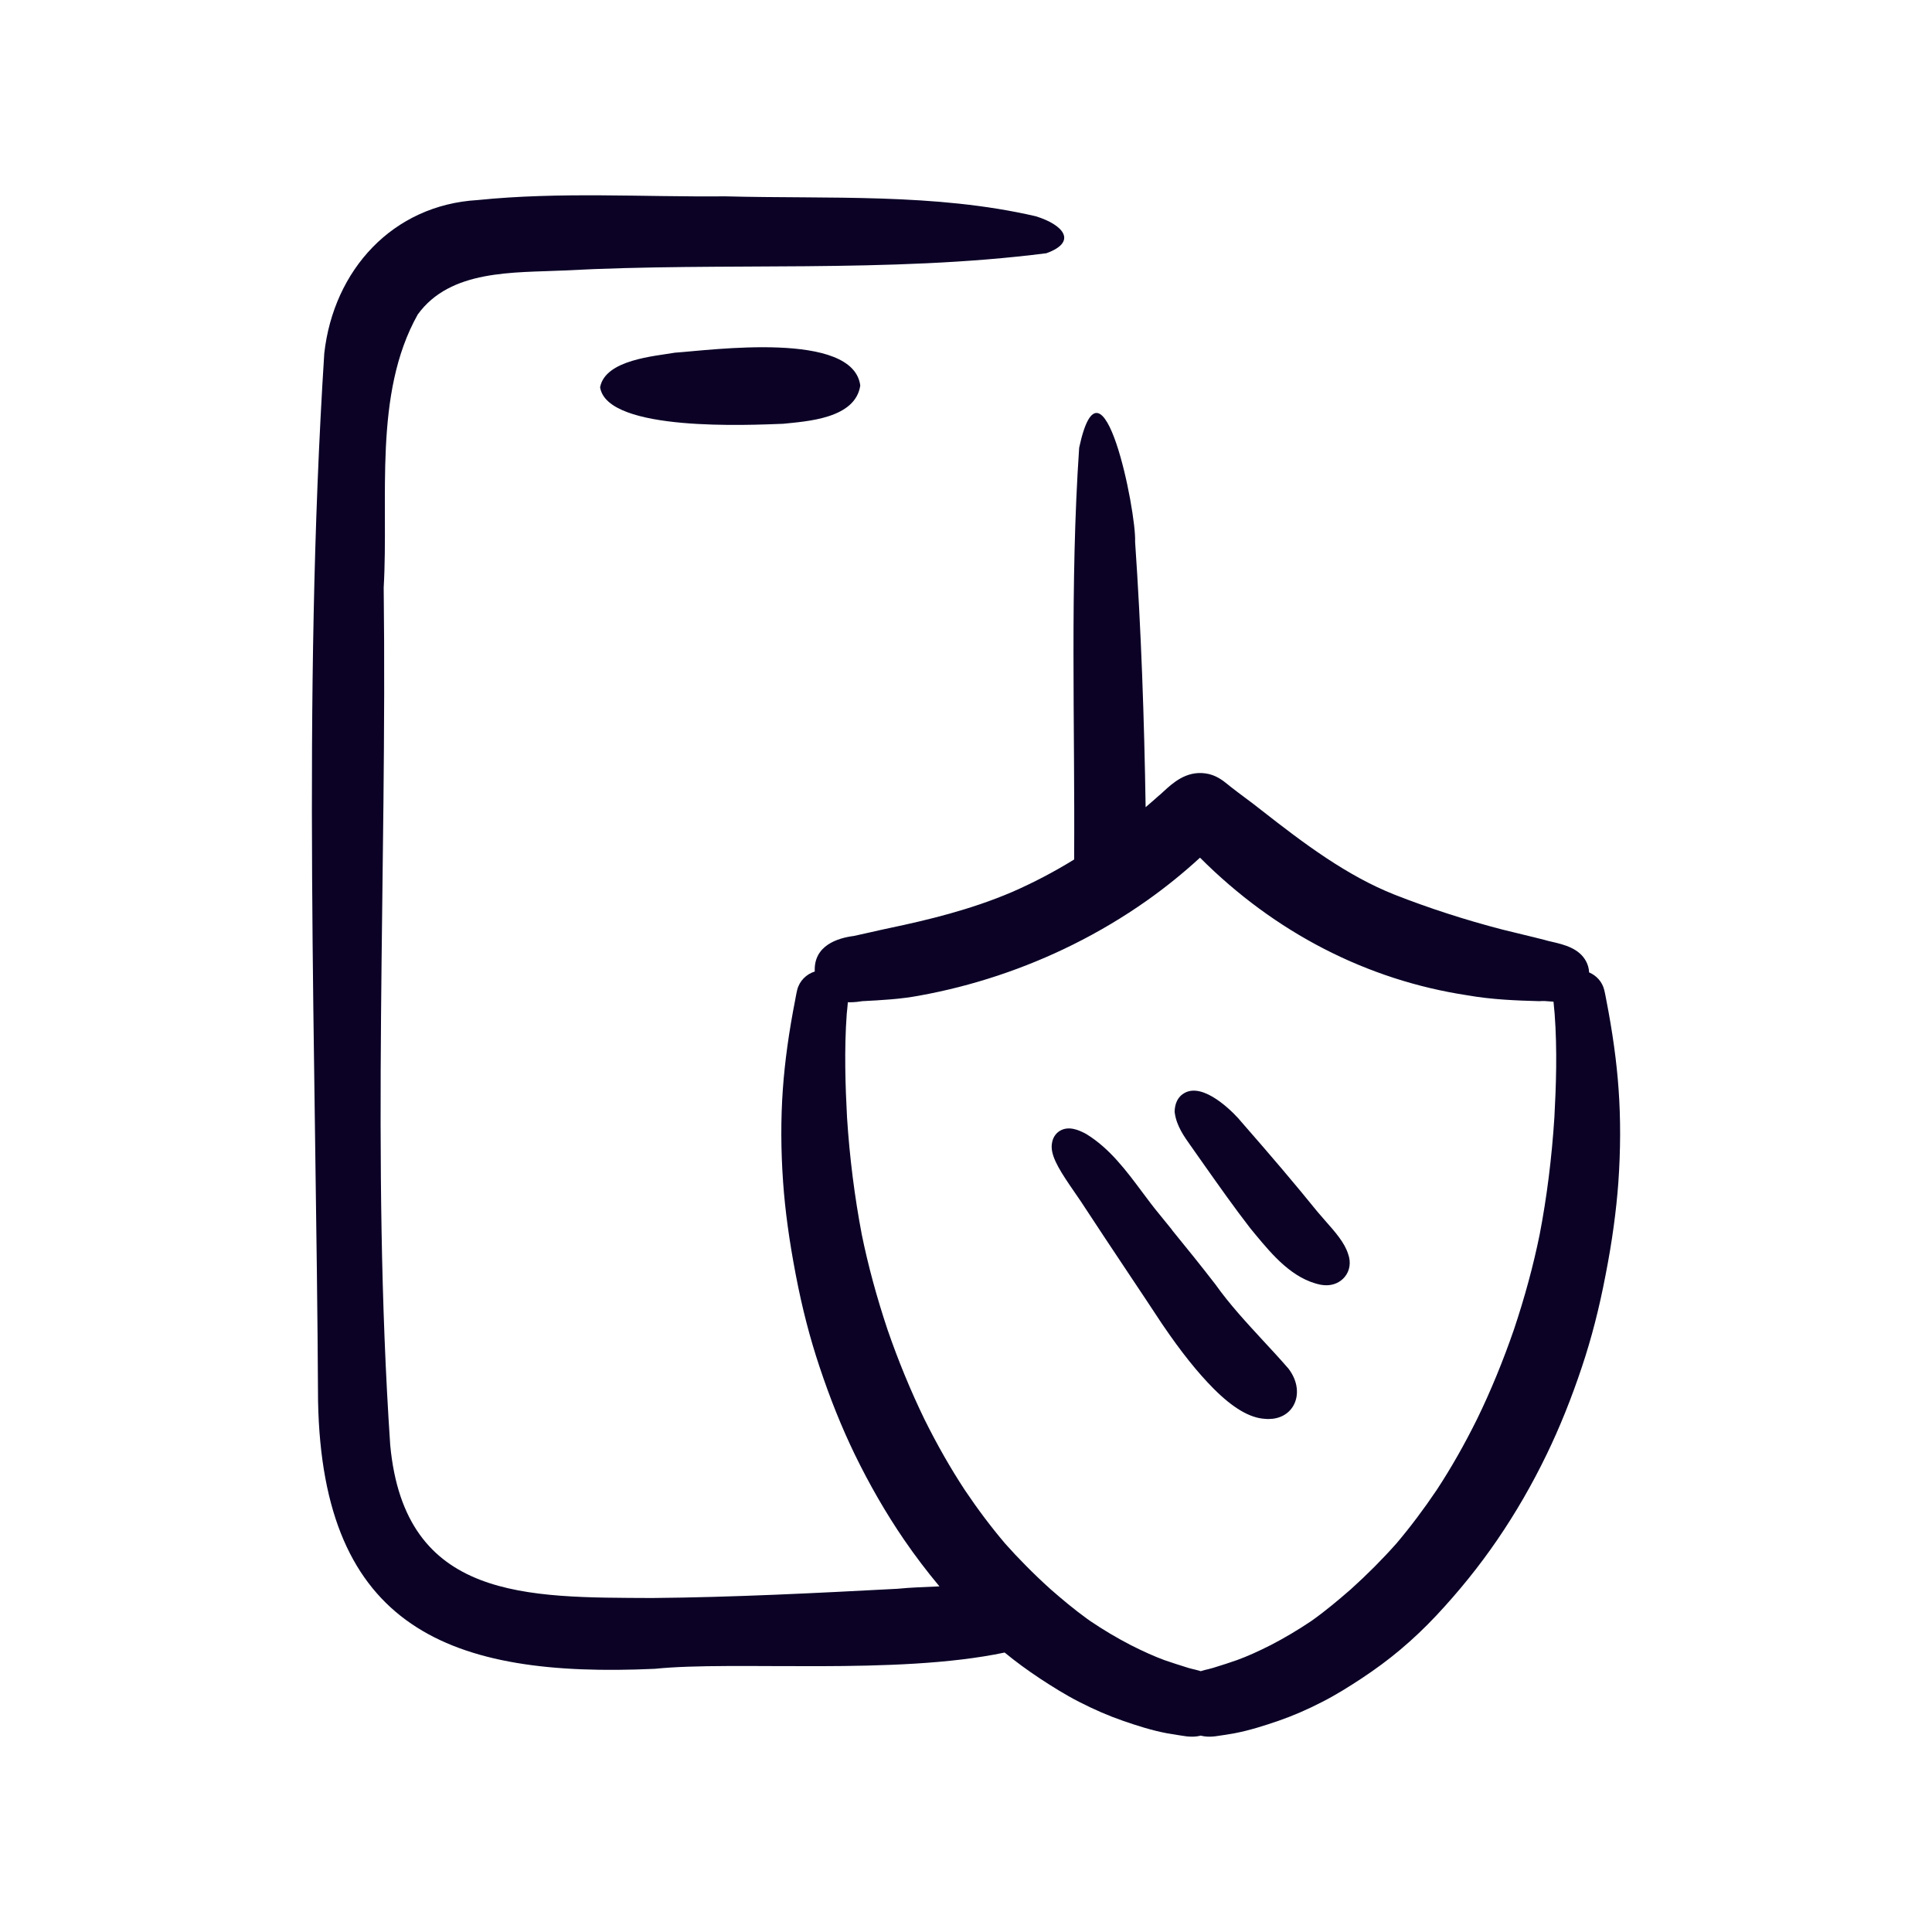 <?xml version="1.0" encoding="UTF-8"?><svg id="Layer_2" xmlns="http://www.w3.org/2000/svg" viewBox="0 0 400 400"><defs><style>.cls-1{fill:none;}.cls-1,.cls-2{stroke-width:0px;}.cls-2{fill:#0b0226;}</style></defs><g id="Layer_1-2"><rect class="cls-1" width="400" height="400"/><path class="cls-2" d="M335.11,225.51c-.4-5.7-1.24-11.8-2.56-18.56l-.12-.63c-.09-.46-.18-.94-.3-1.4-.41-1.65-1.61-2.96-3.12-3.59-.04-.92-.31-1.67-.59-2.22-1.42-2.79-4.66-3.55-7.05-4.11-.51-.11-1.05-.24-1.41-.35l-.17-.05c-1.45-.38-2.91-.72-4.38-1.08l-.32-.08c-1.36-.33-2.71-.66-4.02-.98-7.71-2-15.24-4.44-22.37-7.24-9.86-3.92-18.64-10.5-27.53-17.47-1.11-.88-2.24-1.74-3.35-2.56l-.27-.2c-.9-.68-1.84-1.37-2.79-2.12-.15-.12-.29-.23-.49-.4-1.08-.88-2.57-2.07-4.72-2.35-3.98-.55-6.77,2.02-8.62,3.72-.39.36-.75.7-1.14,1.01l-.65.58c-.66.57-1.3,1.14-1.95,1.69-.29-18.34-.92-36.66-2.18-54.96.28-6.29-6.83-41.56-11.58-19.47-1.93,28.33-.86,56.84-1.04,85.26-4.19,2.58-8.49,4.83-12.85,6.73-8.57,3.67-17.58,5.82-25.27,7.44-1.28.27-2.56.55-3.84.85l-1.26.28c-.81.18-1.6.35-2.38.53-3.24.4-8.37,1.92-8.1,7.36-1.75.55-3.18,1.95-3.64,3.81-.11.43-.19.89-.28,1.34l-.11.61c-1.33,6.76-2.17,12.85-2.58,18.61-.44,6.14-.42,12.65.06,19.33.41,5.81,1.27,12.07,2.62,19.12,1.32,6.89,2.93,13.09,4.9,18.98,2.2,6.62,4.59,12.56,7.3,18.16,3.02,6.21,6.44,12.16,10.21,17.67,2.24,3.27,4.69,6.51,7.33,9.67-2.99.14-5.94.22-8.69.5-16.93.89-33.86,1.76-50.79,1.91-25.87-.13-51.22.57-54.23-31.67-3.98-59.02-.64-118.41-1.35-177.56,1.06-18.42-2.21-40.02,7.05-56.51,6.77-9.36,19.87-8.62,30.3-9.11,33.11-1.78,67.03.62,99.85-3.57,6.41-2.31,3.69-5.83-2.17-7.65-20.92-4.85-42.91-3.56-64.33-4.13-17.08.16-34.22-.97-51.25.77-17.6,1.02-29.81,14.48-31.75,31.71-4.61,72.06-1.68,144.75-1.29,216.97.9,47.03,27.29,57.34,69.71,55.41,16.59-1.71,49.92,1.38,72.44-3.37,2.28,1.88,4.75,3.68,7.33,5.39,2.49,1.63,5.19,3.34,8.05,4.8,3.15,1.62,6.12,2.9,9.11,3.94,2.86.99,5.95,1.99,9.19,2.6.7.13,1.41.24,2.09.34l.84.13c.64.11,1.36.22,2.18.22.63,0,1.24-.07,1.81-.22.57.15,1.17.22,1.8.22.83,0,1.59-.12,2.24-.23l.75-.11c.72-.11,1.42-.22,2.13-.35,3.21-.61,6.31-1.61,9.19-2.6,2.97-1.03,5.94-2.31,9.1-3.94,2.9-1.48,5.7-3.26,8.06-4.81,2.88-1.9,5.6-3.91,8.08-6,2.58-2.17,5.08-4.55,7.44-7.06,4.68-5,8.94-10.28,12.63-15.69,3.77-5.51,7.21-11.46,10.21-17.67,2.69-5.56,5.09-11.5,7.31-18.16,1.96-5.86,3.56-12.07,4.88-18.98.69-3.54,1.25-6.88,1.68-10.06.43-3.17.75-6.18.96-9.06.47-6.7.49-13.21.05-19.33ZM321.82,231.34c-.54,8.36-1.56,16.53-3.05,24.25-1.3,6.41-3.1,13.03-5.32,19.66-2.24,6.49-4.81,12.75-7.63,18.54-2.65,5.34-5.39,10.16-8.37,14.7-2.72,4.03-5.45,7.66-8.32,11.05-2.86,3.23-6.05,6.43-9.43,9.48-2.52,2.19-5.26,4.51-8.16,6.56-2.75,1.85-5.59,3.54-8.41,5-2.75,1.39-4.91,2.35-6.96,3.1-1.52.54-3.11,1.05-4.64,1.52l-.45.14c-.25.08-.51.14-.79.21l-.15.04c-.46.1-.98.23-1.54.41-.57-.18-1.1-.31-1.53-.41l-.21-.05c-.25-.06-.5-.12-.73-.19l-.48-.15c-1.45-.45-3.09-.98-4.57-1.49-2.08-.77-4.24-1.73-6.97-3.11-2.88-1.49-5.71-3.17-8.38-4.98-.25-.17-.49-.35-.73-.52-2.68-1.94-5.19-4.06-7.46-6.04-1.8-1.62-3.54-3.28-5.19-4.96-1.48-1.49-2.89-2.99-4.23-4.5-2.92-3.44-5.66-7.08-8.35-11.08-3-4.57-5.75-9.39-8.38-14.69-2.86-5.9-5.43-12.14-7.64-18.55-2.22-6.65-4.02-13.27-5.32-19.64-1.49-7.81-2.53-15.99-3.06-24.26-.34-6.4-.61-13.97-.06-21.49.03-.26.06-.57.09-.88l.02-.18c.05-.43.09-.89.12-1.33.14.01.28.01.42.01.98,0,1.92-.12,2.65-.24h.13c3.76-.2,7.65-.4,11.51-1.12,11.1-2,21.87-5.6,31.84-10.55,5.36-2.66,10.48-5.71,15.31-9.11,3.89-2.75,7.58-5.73,11.05-8.92,15.47,15.5,34.58,25.35,55.38,28.5,5,.88,10.06,1.08,14.82,1.21h.11l.52-.03c.21-.02.85.02,1.31.06.31.02.67.06,1.05.08.03.35.06.69.09,1.02l.07.72c.03.27.05.52.07.74.57,7.58.29,15.12-.05,21.47Z"/><path class="cls-2" d="M124.26,80.11c1.13-5.64,11.26-6.36,15.47-7.09,7.54-.52,36.9-4.59,38.38,6.8-1.02,6.88-11.12,7.41-15.98,7.92-6.81.25-36.36,1.73-37.88-7.52v-.12Z"/><path class="cls-2" d="M242.64,254.65c2.97,3.64,6.03,7.42,8.99,11.26,2.93,4.13,6.44,7.92,9.84,11.61,1.75,1.88,3.55,3.83,5.25,5.79.04.04.08.09.11.14,1.84,2.45,2.21,5.36.95,7.58-1,1.76-2.89,2.76-5.13,2.76-.27,0-.54-.01-.82-.04-3.07-.19-6.54-2.22-10.52-6.2-3.35-3.36-6.78-7.66-10.5-13.13l-.18-.27h-.01c-2.17-3.31-4.42-6.68-6.69-10.08-3.4-5.1-6.83-10.25-10.13-15.3-.38-.57-.84-1.23-1.32-1.93-2.71-3.92-4.64-6.87-4.74-9.24-.05-2.08,1.01-3.05,1.66-3.45,1.83-1.12,3.95-.2,5.39.58.04.01.08.04.11.06,4.82,2.94,8.28,7.58,11.61,12.05,1.24,1.67,2.42,3.24,3.63,4.69l2.51,3.09Z"/><path class="cls-2" d="M246.55,237.26c-1.38-1.94-2.95-4.14-3.32-6.81-.03-.14-.03-.29-.03-.44.13-2.93,1.99-3.8,2.79-4.04,4.14-1.24,9.92,4.92,10.98,6.26,6.25,7.14,11.26,13.04,15.77,18.62.52.62,1.09,1.28,1.67,1.93,2.04,2.31,3.97,4.49,4.7,6.84.63,1.7.37,3.49-.72,4.78-.93,1.1-2.28,1.7-3.78,1.7-.39,0-.77-.04-1.18-.11-5.82-1.17-10.03-6.22-13.41-10.28l-1.19-1.45s-.01,0-.01-.01c-3.19-4.12-6.44-8.72-9.58-13.17l-1.81-2.57c-.29-.43-.58-.84-.87-1.24Z"/></g></svg>